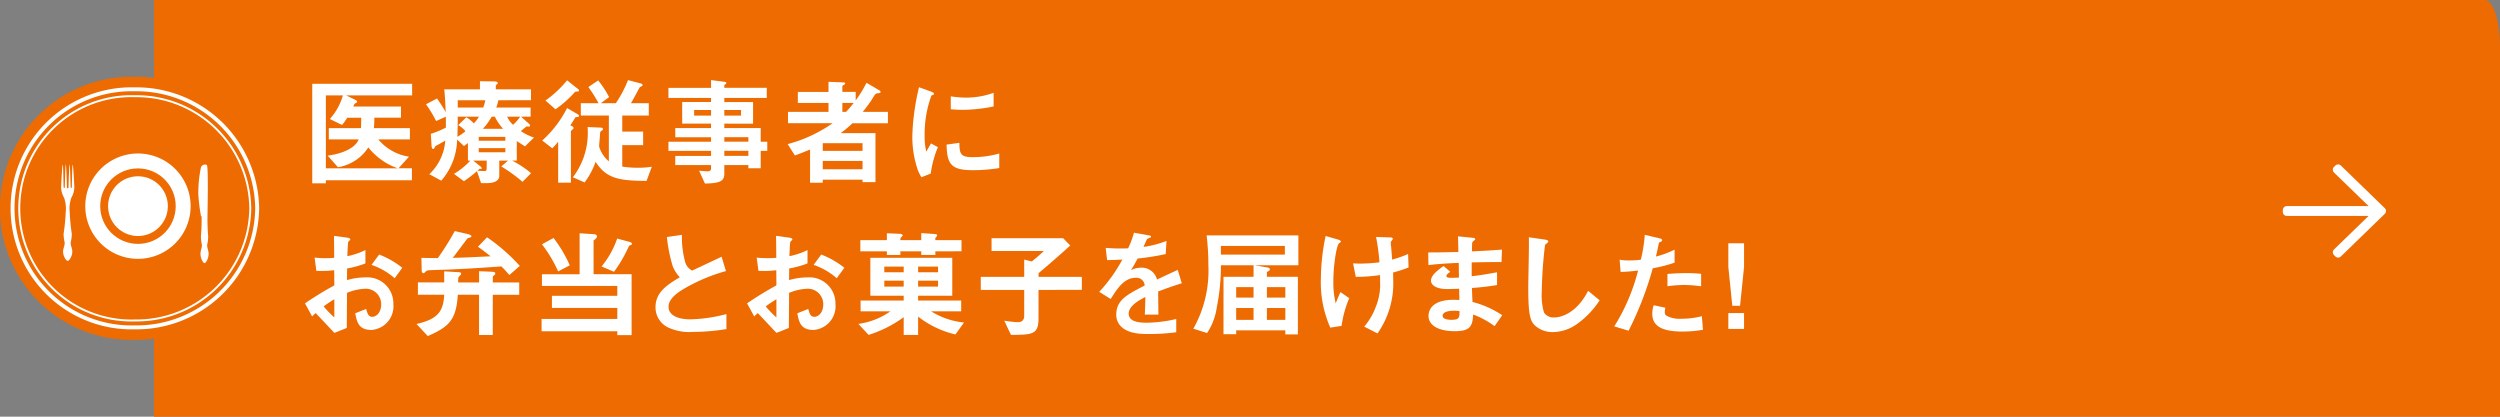 <svg xmlns="http://www.w3.org/2000/svg" width="318" height="53" viewBox="0 0 318 53">
  <rect x="0" y="0" width="318" height="53" fill="#808080" stroke="none"/>
  <g id="グループ_29142" data-name="グループ 29142" transform="translate(-27 -8087)">
    <path id="パス_75792" data-name="パス 75792" d="M35.721,338.529H334.134V291.548c0-3.324-.857-6.019-1.915-6.019H35.721Z" transform="translate(10.866 7801.471)" fill="#ed6b00"/>
    <path id="パス_75793" data-name="パス 75793" d="M61.051,294.054l1.164.568c.045.03.224.119.224.239a.212.212,0,0,1-.03.09c-.03.03-.254.134-.284.164a2.065,2.065,0,0,0-.164.358h6.062v1.419h-3.39a12.279,12.279,0,0,1-.06,1.329h4.583v1.432H65.141a6.279,6.279,0,0,0,3.9,2.195l-1.329,1.478h1.7v1.523H58.467v.388H56.735V292.577H69.441v1.477Zm2.821,6.615a5.7,5.7,0,0,1-3.867,2.523l-1.314-1.478c1.837-.223,3.539-.955,3.942-2.06H58.84v-1.432h4.091c.031-.494.031-.941.031-1.329H61.185a6.677,6.677,0,0,1-.658.925l-1.553-.761a7.588,7.588,0,0,0,1.657-3H58.467v9.272H67.6a8.332,8.332,0,0,1-3.733-2.657" transform="translate(9.983 7805.079)" fill="#fff"/>
    <path id="パス_75794" data-name="パス 75794" d="M83.1,300.555c-.4-.254-.807-.522-1.046-.672v2.478h-.6a13.273,13.273,0,0,1,2.419,1.6l-1.089,1.105a19.137,19.137,0,0,0-2.7-1.956l.866-.746H79.828v1.926c0,.806-.972.94-1.584.94h-.731l-.523-1.522a17.339,17.339,0,0,1-1.656,1.283l-1.269-.941a8.823,8.823,0,0,0,2.076-1.686h-.3v-2.226c-.134.09-.209.15-.507.374l-.867-.822a8.194,8.194,0,0,1-2.015,5.226l-1.523-.821a6.476,6.476,0,0,0,2.031-4.286,12.621,12.621,0,0,1-1.135.643.474.474,0,0,0-.224.254c-.06.134-.1.179-.179.179-.179,0-.209-.358-.209-.448l-.09-1.478a12.235,12.235,0,0,0,1.911-.791v-1.389l-1.24.552a16.066,16.066,0,0,0-1.284-2.135l1.4-.731a17.572,17.572,0,0,1,1.1,1.732c-.03-.673-.06-1.732-.179-2.9h4.539v-1.03l1.911.029c.015,0,.359.016.359.21,0,.045,0,.06-.12.164s-.134.149-.134.194v.433h4.479v1.389H79.708a4.155,4.155,0,0,1-.269.925h4.375v1.165H82.589l1.031.91a.312.312,0,0,1,.119.209.141.141,0,0,1-.149.149c-.045,0-.208-.029-.239-.029a.126.126,0,0,0-.09.029s-.463.374-.686.568a6.686,6.686,0,0,0,1.671.821Zm-8.555-3.777c0,1.313-.015,1.628-.045,2.553a6.3,6.3,0,0,0,1.03-.7,3.257,3.257,0,0,0-.926-.777l1.031-1a4.058,4.058,0,0,1,.955.776,4.818,4.818,0,0,0,.658-.851Zm0-2.09v.925h3.24a4.662,4.662,0,0,0,.269-.925Zm3.687,7.674H76.512l1,.806a.559.559,0,0,1,.1.179c0,.1-.239.075-.284.06-.045.045-.224.194-.269.239.224.016.642.045.852.045.193,0,.312-.06.312-.328Zm2.375-3.016h-3.39v.492H80.6Zm0,1.434h-3.39v.522H80.6Zm-1.344-4h-.4a8.219,8.219,0,0,1-1.118,1.537h2.568a6.5,6.5,0,0,1-1.046-1.537m1.568,0a3.059,3.059,0,0,0,.746,1.03,5.03,5.03,0,0,0,.9-1.03Z" transform="translate(10.679 7805.064)" fill="#fff"/>
    <path id="パス_75795" data-name="パス 75795" d="M89.624,296.817c-.282.03-.328.03-.373.119-.224.373-.492.791-.6.94l.3.164a.229.229,0,0,1,.1.18c0,.09-.045.134-.164.224-.03.029-.164.134-.164.209v6.524H87.1v-5.211a8.441,8.441,0,0,1-.746.837l-1.284-.986a14.037,14.037,0,0,0,3.166-4.136l1.358.791c.045.031.164.105.164.21,0,.089-.059.119-.134.134m.015-3.24a3.088,3.088,0,0,0-.388.045,14.073,14.073,0,0,1-2.493,2.225l-1.269-1.119a14.037,14.037,0,0,0,2.748-2.568l1.374,1.089c.014.015.148.1.148.209,0,.06-.045.1-.119.119m8.705,11.377c-3.464-.03-5.107-.269-6.48-2.433a9.871,9.871,0,0,1-1.4,2.627l-1.493-.658a9.267,9.267,0,0,0,1.9-5.717,5.922,5.922,0,0,0-.03-.673l1.716.076c.045,0,.24.029.24.163s-.1.179-.164.225c-.194.1-.194.164-.224.7-.015.209-.1,1.164-.1,1.314a3.889,3.889,0,0,0,1.239,1.881v-5.823H89.983V295.07h2.255a16.854,16.854,0,0,0-1.3-2.06l1.255-.837a12.748,12.748,0,0,1,1.388,2.121l-1.059.776h1.911a14.58,14.58,0,0,0,1.552-2.942l1.643.434c.045.015.209.06.209.179a.165.165,0,0,1-.09.149c-.03.03-.224.119-.268.149-.015.015-.926,1.732-1.12,2.03h2.269v1.568H95.254v2.045h2.657V300.4H95.254v2.732a13.674,13.674,0,0,0,1.985.149,11.254,11.254,0,0,0,1.777-.134Z" transform="translate(10.897 7805.059)" fill="#fff"/>
    <path id="パス_75796" data-name="パス 75796" d="M112.178,301.132v2.211H110.61v-.4h-3.06v1.074c0,.867-.374,1.255-2.464,1.27l-.746-1.627c.389.029.806.074,1.059.074s.464-.074.464-.342v-.449H101.31v-1.165h4.553v-.642h-5.42v-1.164h5.42V299.4H101.31v-1.164h4.553v-.568H102.19V294.92h3.673V294.4h-5.42v-1.284h5.42v-.985l1.762.224c.075.015.179.045.179.134s-.03.1-.164.209a.158.158,0,0,0-.09.134v.283h5.4V294.4h-5.4v.522h3.658v2.747H107.55v.568h4.628v1.732h.837v1.164Zm-6.315-5.2h-2.151v.717h2.151Zm3.807,0h-2.12v.717h2.12Zm.94,3.464h-3.06v.567h3.06Zm0,1.732h-3.06v.642h3.06Z" transform="translate(11.583 7805.057)" fill="#fff"/>
    <path id="パス_75797" data-name="パス 75797" d="M123.119,297.609a15.561,15.561,0,0,1-1.493,1.255h4.419V305.1H124.4v-.313h-5.061v.388h-1.613v-4.225c-.672.284-1.061.433-1.926.761l-.925-1.447a17.981,17.981,0,0,0,5.718-2.658h-5.674v-1.448h5.151v-1.135h-3.9v-1.4h3.9v-1.284l1.911.075c.134,0,.209.06.209.119,0,.1-.091.149-.15.194-.09.045-.209.1-.209.194v.7h1.7V294.7a15.484,15.484,0,0,0,1.374-2.239l1.672.985a.231.231,0,0,1,.118.18c0,.118-.118.149-.417.179-.209.029-.254.045-.732.851-.1.164-.642.926-1.119,1.508h3.2v1.448Zm1.283,2.539h-5.061v.971H124.4Zm0,2.254h-5.061v1.06H124.4Zm-2.568-7.376v1.135h.464a10.848,10.848,0,0,0,.97-1.135Z" transform="translate(12.315 7805.068)" fill="#fff"/>
    <path id="パス_75798" data-name="パス 75798" d="M132.3,303.972l-1.179.463a4.567,4.567,0,0,1-.551-1.179,13.02,13.02,0,0,1-.613-3.927,26.151,26.151,0,0,1,.225-2.942,29.514,29.514,0,0,1,.627-3.4l1.523.553c.1.045.388.149.388.269a.179.179,0,0,1-.076.134c-.03.015-.223.09-.255.1a14.236,14.236,0,0,0-.863,5.091,8.3,8.3,0,0,0,.207,2.047c.179-.314.269-.464.6-1.046l.88.477a13.31,13.31,0,0,0-.912,3.36m5.345-.433c-2.717,0-3.283-.731-3.329-3.255l1.627-.224c.016,1.419.165,1.822,1.675,1.822a12.181,12.181,0,0,0,3.4-.463v1.851a20.4,20.4,0,0,1-3.375.269m-1.194-7.674c-.118,0-.807,0-1.6-.075v-1.643a13.126,13.126,0,0,0,1.911.164,10.426,10.426,0,0,0,3.538-.612v1.732a20.048,20.048,0,0,1-3.852.433" transform="translate(13.089 7805.107)" fill="#fff"/>
    <path id="パス_75799" data-name="パス 75799" d="M143.256,301.135a42.9,42.9,0,0,1,3.733-2.285l-.015-1.926a14.672,14.672,0,0,1-2.27.076l-.224-1.687a12.088,12.088,0,0,0,1.463.074c.373,0,.6-.014,1.031-.045-.016-1.686-.016-1.82-.03-2.792l1.657.224c.418.06.418.165.418.239s-.224.24-.254.285c-.061.09-.106,1.553-.12,1.836a9.519,9.519,0,0,0,2.3-.777v1.7a13.028,13.028,0,0,1-2.33.642l-.014,1.478a8.273,8.273,0,0,1,2.3-.343,3.322,3.322,0,0,1,3.6,3.4,3.018,3.018,0,0,1-2.792,3.284c-1.643,0-1.852-1.03-2.061-2.12l1.389-.552c.179.612.3,1,.762,1,.536,0,1.149-.537,1.149-1.582a1.96,1.96,0,0,0-2.076-1.986,6.691,6.691,0,0,0-2.268.522c-.015,2.374-.015,2.642-.031,4.464l-1.582.627c-.643-.686-1.015-1.089-2.375-2.523-.209.194-.238.209-.448.433Zm3.733-.523a15.451,15.451,0,0,0-1.359.911,12.659,12.659,0,0,0,1.359,1.4Zm7.674-2.672a8.692,8.692,0,0,0-2.942-1.7l.97-1.314a11.005,11.005,0,0,1,2.942,1.687Z" transform="translate(-77.463 7824.452)" fill="#fff"/>
    <path id="パス_75800" data-name="パス 75800" d="M166.511,300.082V305.2h-1.746v-5.121h-2.7c-.2,3.224-1.151,4.09-3.822,5.255l-1.434-1.538c2.672-.612,3.418-1.552,3.524-3.717h-3.345v-1.568h3.345V297.1l1.537.09c.612.03.612.075.612.194s-.015.134-.269.388c-.1.1-.1.164-.1.747h2.657v-1.434l1.492.06c.508.015.567.1.567.209s-.014.149-.148.254c-.165.134-.165.149-.165.209v.7h3.36v1.568Zm2.105-2.509a12.035,12.035,0,0,0-1.015-1.1c-2.21.164-4.42.3-6.614.4-.269.015-1.613.045-1.911.06-.822.03-.911.03-1.075.179-.194.194-.239.224-.313.224-.209,0-.224-.3-.224-.478l-.03-1.478c.373.015.791.03,2.09.03a32.461,32.461,0,0,0,2.15-3.433l1.552.357c.434.106.568.2.568.315,0,.075-.06.1-.134.134-.3.09-.344.1-.4.164-.015.015-1.538,2.06-1.837,2.433,1.447-.03,1.792-.045,4.808-.194-.687-.552-1.15-.9-1.614-1.209l1.165-1.21a23.391,23.391,0,0,1,4.165,3.643Z" transform="translate(-76.83 7824.414)" fill="#fff"/>
    <path id="パス_75801" data-name="パス 75801" d="M181.572,305.2v-.491h-9.63v-1.568h9.63v-1.4h-8.316V300.2h8.316v-1.255h-9.586v-1.492h4.793v-5.211l1.822.119c.194.015.387.075.387.283s-.312.433-.432.509v4.3h4.837V305.2Zm-7.524-8.106a16.972,16.972,0,0,0-2.061-3.449l1.478-.807a16.907,16.907,0,0,1,2.06,3.479Zm9.182-3.33c-.149.045-.149.06-.254.269a16.713,16.713,0,0,1-1.822,3.106l-1.583-.673a11.457,11.457,0,0,0,1.987-3.553l1.6.433c.09.03.284.1.284.224s-.134.164-.209.194" transform="translate(-76.052 7824.43)" fill="#fff"/>
    <path id="パス_75802" data-name="パス 75802" d="M190.526,304.77a6.423,6.423,0,0,1-3.285-.6,2.844,2.844,0,0,1-1.523-2.554c0-1.866,1.449-2.821,3.091-3.792a4.705,4.705,0,0,1-.882-1.343,19.312,19.312,0,0,1-.761-3.778l1.911-.283a12.094,12.094,0,0,0,.433,3.539,1.817,1.817,0,0,0,.865,1.015c1.718-.806,1.911-.9,3.749-1.762l.552,1.822a22.457,22.457,0,0,0-5.525,2.36c-.672.418-1.777,1.179-1.777,2.179,0,1.076,1.179,1.6,2.747,1.6a19.364,19.364,0,0,0,4.614-.671v1.911a26.8,26.8,0,0,1-4.21.358" transform="translate(-75.336 7824.447)" fill="#fff"/>
    <path id="パス_75803" data-name="パス 75803" d="M196.819,301.135a42.9,42.9,0,0,1,3.733-2.285l-.015-1.926a14.671,14.671,0,0,1-2.27.076l-.224-1.687a12.088,12.088,0,0,0,1.463.074c.373,0,.6-.014,1.031-.045-.016-1.686-.016-1.82-.03-2.792l1.657.224c.418.06.418.165.418.239s-.225.24-.254.285c-.061.09-.106,1.553-.12,1.836a9.52,9.52,0,0,0,2.3-.777v1.7a13.03,13.03,0,0,1-2.33.642l-.014,1.478a8.273,8.273,0,0,1,2.3-.343,3.322,3.322,0,0,1,3.6,3.4,3.018,3.018,0,0,1-2.792,3.284c-1.643,0-1.853-1.03-2.061-2.12l1.389-.552c.179.612.3,1,.762,1,.536,0,1.149-.537,1.149-1.582a1.959,1.959,0,0,0-2.076-1.986,6.691,6.691,0,0,0-2.268.522c-.015,2.374-.015,2.642-.031,4.464l-1.582.627c-.643-.686-1.015-1.089-2.375-2.523-.209.194-.238.209-.448.433Zm3.733-.523a15.435,15.435,0,0,0-1.359.911,12.657,12.657,0,0,0,1.359,1.4Zm7.674-2.672a8.692,8.692,0,0,0-2.942-1.7l.97-1.314a11.006,11.006,0,0,1,2.942,1.687Z" transform="translate(-74.793 7824.452)" fill="#fff"/>
    <path id="パス_75804" data-name="パス 75804" d="M222.648,305.112a12.251,12.251,0,0,1-4.747-2.269v2.329h-1.835v-2.254a15.5,15.5,0,0,1-4.465,2.254l-1.3-1.4a9.382,9.382,0,0,0,4.077-1.6h-3.794V300.8h5.481v-.612h-4.241v-4.823h10.421v4.823H217.9v.612h5.48v1.374h-3.822a9.651,9.651,0,0,0,4.18,1.418Zm-2.553-10.57V295H218.3v-.463h-2.657V295h-1.717v-.463h-3.374v-1.419h3.374v-.88l1.657.075c.284.015.358.134.358.224a1.5,1.5,0,0,1-.209.239c-.09.1-.09.1-.09.343H218.3v-.9l1.7.119c.15.015.314.015.314.179,0,.045-.016.1-.119.209s-.105.134-.105.179v.209h3.33v1.419Zm-4.03,1.941H213.6v.716h2.464Zm0,1.792H213.6v.747h2.464Zm4.373-1.792H217.9v.716h2.538Zm0,1.792H217.9v.747h2.538Z" transform="translate(-74.116 7824.43)" fill="#fff"/>
    <path id="パス_75805" data-name="パス 75805" d="M232.459,299.413v3.553c0,2.076-.657,2.165-3.509,2.165l-.851-1.806a14.794,14.794,0,0,0,1.687.193c.433,0,.851-.133.851-.837v-3.268h-5.525v-1.658h5.525v-2.2l.971.239c.746-.6,1.283-1.089,1.523-1.328h-6.645v-1.629h9.107l.9.926c-1.656,1.508-2.971,2.628-4.031,3.524v.464h5.51v1.658Z" transform="translate(-73.359 7824.464)" fill="#fff"/>
    <path id="パス_75806" data-name="パス 75806" d="M246.931,299.651c0,.582.029,2.433.029,2.941h-1.731c.045-.851.06-1.583.075-2.239-.568.284-2.121,1.061-2.121,2.105,0,.971,1.15,1.165,2.24,1.165a17.275,17.275,0,0,0,3.807-.478v1.686a24.615,24.615,0,0,1-3.554.225c-.836,0-2.568,0-3.509-1a2.041,2.041,0,0,1-.567-1.463c0-1.851,1.374-2.553,3.613-3.7a1.034,1.034,0,0,0-1.135-.986c-1.463,0-2.359,1.359-3.18,2.7l-1.464-.91a19.932,19.932,0,0,0,2.942-4.106c-.852.045-1.314.06-1.942.06l-.179-1.553a21.032,21.032,0,0,0,2.852.06,11.545,11.545,0,0,0,.746-1.986l1.866.328c.045.015.3.045.3.149s-.061.134-.15.164c-.029.016-.328.15-.343.15s-.389.851-.463,1.015a12.549,12.549,0,0,0,2.926-.762l-.1,1.672a30.956,30.956,0,0,1-3.568.567c-.477.882-.6,1.09-.852,1.479a2.873,2.873,0,0,1,1.284-.314,2,2,0,0,1,2.029,1.508c1.748-.821,1.942-.91,2.643-1.225l.507,1.7c-1.179.373-1.9.626-3,1.044" transform="translate(-72.612 7824.429)" fill="#fff"/>
    <path id="パス_75807" data-name="パス 75807" d="M258.684,296.3l1.553.269c.224.045.343.09.343.254s-.209.239-.373.328v.613h3.942v7.33h-1.6v-.522H256.3v.492h-1.613v-7.3h3.822V296.3h-4.151a26.576,26.576,0,0,1-.522,5.331,7.9,7.9,0,0,1-1.24,3.284l-1.747-.552a15.01,15.01,0,0,0,1.911-8.107,30.6,30.6,0,0,0-.224-3.763h11.675V296.3Zm3.807-2.463h-8.137v1.105h8.137Zm-3.986,5.24H256.3v1.329h2.21Zm0,2.658H256.3v1.508h2.21Zm4.046-2.658h-2.344v1.329h2.344Zm0,2.658h-2.344v1.508h2.344Z" transform="translate(-72.057 7824.446)" fill="#fff"/>
    <path id="パス_75808" data-name="パス 75808" d="M268.9,304l-1.434.223a14.282,14.282,0,0,1-1.195-6.359,27.154,27.154,0,0,1,.6-5.3l1.508.433c.045.015.434.119.434.269,0,.06-.045.09-.24.239-.313.255-.716,2.763-.716,4.808a11.016,11.016,0,0,0,.3,2.821c.21-.552.3-.761.6-1.434l1.119.777A13.775,13.775,0,0,0,268.9,304m6.554-6.794c.015.448.015.643.015.9a11.047,11.047,0,0,1-2,6.853l-1.687-.866a8.277,8.277,0,0,0,1.464-2.494,7.439,7.439,0,0,0,.552-3.269v-.792a20.907,20.907,0,0,1-3.09.225l-.343-1.717c.478.03.685.03.955.03a18.608,18.608,0,0,0,2.4-.165,26.358,26.358,0,0,0-.433-3.224l1.746.06c.134,0,.389,0,.389.179,0,.06-.09.164-.134.224-.1.134-.134.194-.134.269s.03.389.045.463.075.941.134,1.687a13.652,13.652,0,0,0,2.031-.716l.06,1.717a17.15,17.15,0,0,1-1.971.642" transform="translate(-71.253 7824.452)" fill="#fff"/>
    <path id="パス_75809" data-name="パス 75809" d="M287.69,304.026a11.28,11.28,0,0,0-2.733-1.477c-.059,1.523-.417,2.12-2.328,2.12-2.061,0-3.345-.731-3.345-1.94,0-.435.149-2.167,3.508-2.048l.419.016-.031-1.432c-.269.015-1.089.045-1.522.045-1.374,0-2.06-.493-2.06-1.077,0-.731,1.015-1.432,1.6-1.851l.851.733c-.269.194-.492.358-.492.552s.313.208.567.208c.492,0,.688,0,1.031-.029l-.03-1.866c-1.718.075-2.569.134-3.853.282l-.029-1.611c1.7,0,2.507-.031,3.837-.062l-.045-1.985,1.822.179c.282.03.372.074.372.179,0,.06-.029.074-.193.21a.482.482,0,0,0-.2.268c0,.016-.015.3-.029,1.076,1.911-.09,2.418-.12,3.821-.224l-.06,1.583c-1.657,0-3.046.03-3.792.045v1.761c1.3-.163,1.852-.253,3.225-.506V298.8a31.9,31.9,0,0,1-3.195.372c.029.747.029.9.075,1.778a12.41,12.41,0,0,1,3.776,1.686Zm-5.166-1.955c-.97,0-1.447.254-1.447.643,0,.507.955.507,1.134.507.97,0,1.031-.269,1.015-1.106a3.979,3.979,0,0,0-.7-.044" transform="translate(-70.576 7824.458)" fill="#fff"/>
    <path id="パス_75810" data-name="パス 75810" d="M297.566,303.826a5.4,5.4,0,0,1-2.972.955,3.322,3.322,0,0,1-2.18-.761c-.7-.613-.94-1.374-.94-4.957,0-.91.118-5.344.074-6.345l1.987.284c.358.045.492.149.492.239,0,.12-.179.239-.418.434a56.45,56.45,0,0,0-.418,5.972,7.864,7.864,0,0,0,.284,2.642,1.438,1.438,0,0,0,1.314.628c.836,0,2.836-.523,4.3-3.39l1.464,1.209a11.135,11.135,0,0,1-2.987,3.091" transform="translate(-70.079 7824.463)" fill="#fff"/>
    <path id="パス_75811" data-name="パス 75811" d="M306.774,296.678a42.387,42.387,0,0,1-3.075,7.943l-1.822-.552a24.834,24.834,0,0,0,3.03-7.107,19.659,19.659,0,0,1-2.224.179l-.12-1.553a5.917,5.917,0,0,0,1.21.091,10.7,10.7,0,0,0,1.478-.091,18.124,18.124,0,0,0,.507-3.165l1.836.433c.03,0,.373.075.373.239,0,.1-.045.149-.179.209-.194.09-.224.1-.254.254-.135.673-.254,1.21-.359,1.628a11.674,11.674,0,0,0,2.375-.88v1.657a18.058,18.058,0,0,1-2.778.716m3.777,8.047c-2.687,0-3.836-.746-3.836-2.269a3.466,3.466,0,0,1,.179-1.076l1.477.314a2.824,2.824,0,0,0-.06.552.51.51,0,0,0,.18.448,3.492,3.492,0,0,0,1.9.4,9.838,9.838,0,0,0,2.628-.328l.149,1.732a14.452,14.452,0,0,1-2.614.224m.329-5.927a18.334,18.334,0,0,0-2.24.164V297.4c.777-.061,1.523-.105,2.314-.105a17.177,17.177,0,0,1,1.972.09v1.583a16.232,16.232,0,0,0-2.046-.164" transform="translate(-69.543 7824.447)" fill="#fff"/>
    <path id="パス_75812" data-name="パス 75812" d="M317.573,293.431v3.031l-.508,4.928h-.985l-.507-4.928v-3.031Zm0,10.9h-2v-2.016h2Z" transform="translate(-68.729 7824.509)" fill="#fff"/>
    <path id="パス_75908" data-name="パス 75908" d="M49.518,296.785a16.942,16.942,0,0,1-17.15,16.726,16.732,16.732,0,1,1,0-33.453,16.942,16.942,0,0,1,17.15,16.726" transform="translate(11.782 7816.715)" fill="#ed6b00"/>
    <path id="パス_75909" data-name="パス 75909" d="M48.005,296.86A15.356,15.356,0,0,1,32.442,312a15.145,15.145,0,1,1,0-30.279A15.356,15.356,0,0,1,48.005,296.86Z" transform="translate(11.708 7816.641)" fill="none" stroke="#fff" stroke-miterlimit="10" stroke-width="0.5"/>
    <path id="パス_75910" data-name="パス 75910" d="M47.169,296.9a14.479,14.479,0,0,1-14.686,14.263,14.269,14.269,0,1,1,0-28.525A14.479,14.479,0,0,1,47.169,296.9Z" transform="translate(11.667 7816.6)" fill="none" stroke="#fff" stroke-miterlimit="10" stroke-width="0.25"/>
    <path id="パス_75911" data-name="パス 75911" d="M39.974,297.4a6.7,6.7,0,1,1-6.7-6.7,6.7,6.7,0,0,1,6.7,6.7" transform="translate(11.274 7815.824)" fill="#fff"/>
    <ellipse id="楕円形_1" data-name="楕円形 1" cx="4.301" cy="4.301" rx="4.301" ry="4.301" transform="translate(40.248 8108.921)" fill="none" stroke="#ed6b00" stroke-miterlimit="10" stroke-width="1"/>
    <path id="パス_75912" data-name="パス 75912" d="M42.794,298.794a23.358,23.358,0,0,0,.082,2.493,4.5,4.5,0,0,1-.118,1.08c-.047.443.187.73.176,1.237s-.318,1.133-.518,1.133-.505-.625-.517-1.133.223-.794.175-1.237a4.484,4.484,0,0,1-.117-1.08,21.27,21.27,0,0,0,.082-2.493.091.091,0,0,1-.082-.078,22.693,22.693,0,0,1-.331-2.695,15.711,15.711,0,0,1,.331-3.457.544.544,0,0,1,.742-.311c.234.019.09,6.171.094,6.542" transform="translate(10.602 7815.729)" fill="#fff"/>
    <path id="パス_75913" data-name="パス 75913" d="M24.581,302.076a4.713,4.713,0,0,0,.13-1.08,24.55,24.55,0,0,1-.26-2.722,4.149,4.149,0,0,1,.208-1.862,2.78,2.78,0,0,0,.377-1.315c-.013-.312-.13-2.852-.208-2.877s-.091,2.773-.118,2.877-.13.091-.143.012-.065-2.9-.13-2.916-.143,2.859-.143,2.929c0,.092-.1.092-.1.092s-.1,0-.1-.092c0-.07-.078-2.942-.143-2.929s-.117,2.838-.13,2.916-.118.092-.143-.012-.039-2.9-.118-2.877-.195,2.565-.208,2.877a2.782,2.782,0,0,0,.378,1.315,4.149,4.149,0,0,1,.208,1.862A24.278,24.278,0,0,1,23.67,301a4.823,4.823,0,0,0,.13,1.08c.053.443-.208.729-.195,1.237s.365,1.133.586,1.133.573-.626.587-1.133-.247-.794-.2-1.237" transform="translate(11.419 7815.733)" fill="#fff"/>
    <path id="down004_-_E04B" data-name="down004 - E04B" d="M10.678,6.357,5.553,11.645V0H5.3V11.645L.177,6.357,0,6.533l5.427,5.591,5.427-5.591Z" transform="translate(317.876 8119.266) rotate(-90)" fill="#333" stroke="#fff" stroke-linecap="round" stroke-linejoin="round" stroke-width="1"/>
  </g>
</svg>

